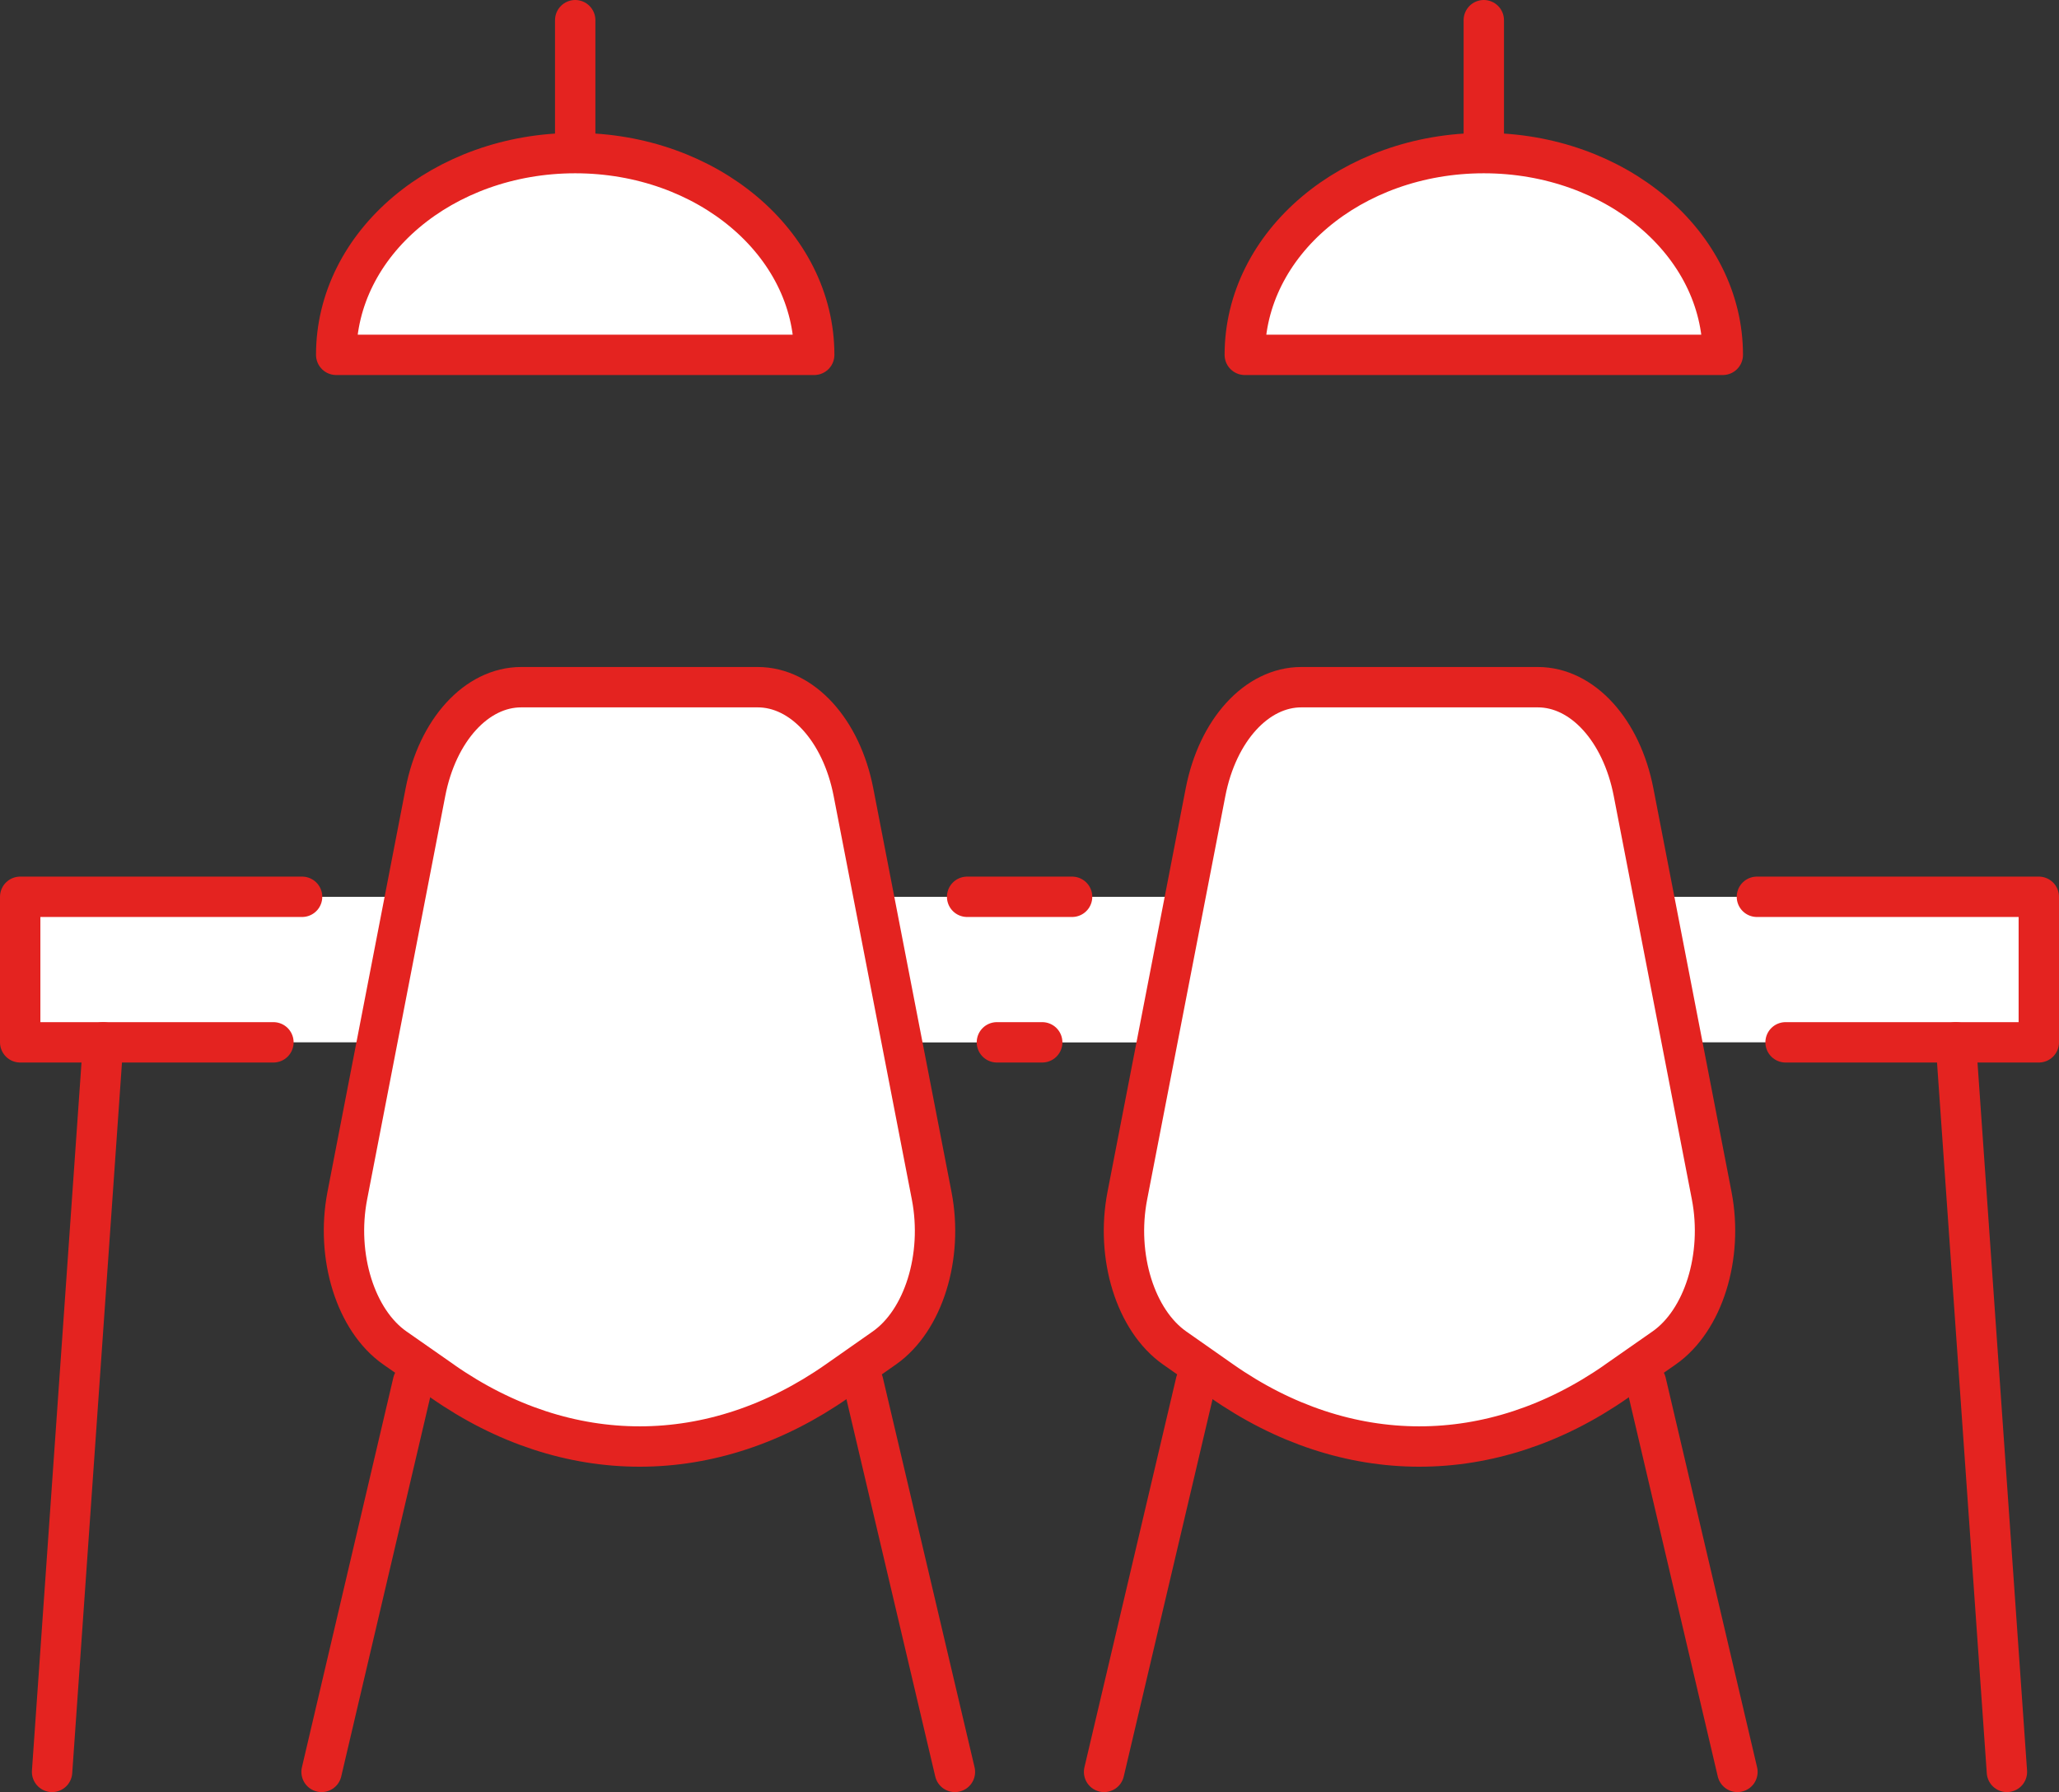 <?xml version="1.0" encoding="UTF-8"?>
<svg xmlns="http://www.w3.org/2000/svg" id="_ÎÓÈ_1" data-name="—ÎÓÈ_1" viewBox="0 0 204 177.57">
  <rect x="0" y="0" width="204" height="177.57" fill="#333333" stroke="none"/>
  <g>
    <path d="M163.85,88.86l-2.01-10.37c-1.19-6.16-5.07-10.41-9.49-10.41h-23.43c-4.42,0-8.3,4.26-9.49,10.41l-2.01,10.37h-30.85l-2.01-10.37c-1.19-6.16-5.07-10.41-9.49-10.41h-23.43c-4.42,0-8.3,4.26-9.49,10.41l-2.01,10.37H2v14.42h35.35l-2.94,15.19c-1.17,6.02.82,12.37,4.71,15.09l4.74,3.31c12.36,8.62,26.76,8.61,39.11-.04l4.65-3.26c3.88-2.72,5.86-9.07,4.7-15.08l-2.94-15.2h25.26l-2.94,15.2c-1.16,6.01.81,12.36,4.7,15.08l4.65,3.26c12.35,8.65,26.75,8.67,39.11.04l4.74-3.31c3.89-2.72,5.87-9.07,4.71-15.09l-2.94-15.19h35.35v-14.42h-38.15Z" style="fill: #fff;"></path>
    <path d="M147.01,15.17c-13.08,0-23.68,8.95-23.68,19.99h47.36c0-11.04-10.6-19.99-23.68-19.99Z" style="fill: #fff;"></path>
    <path d="M56.99,15.17c-13.08,0-23.68,8.95-23.68,19.99h47.36c0-11.04-10.6-19.99-23.68-19.99Z" style="fill: #fff;"></path>
  </g>
  <g>
    <g>
      <g>
        <line x1="147.01" y1="2" x2="147.01" y2="14.56" style="fill: none; stroke: #e42320; stroke-linecap: round; stroke-linejoin: round; stroke-width: 4px;"></line>
        <path d="M123.33,35.16c0-11.04,10.6-19.99,23.68-19.99s23.68,8.95,23.68,19.99h-47.36Z" style="fill: none; stroke: #e42320; stroke-linecap: round; stroke-linejoin: round; stroke-width: 4px;"></path>
      </g>
      <g>
        <line x1="56.99" y1="2" x2="56.99" y2="14.56" style="fill: none; stroke: #e42320; stroke-linecap: round; stroke-linejoin: round; stroke-width: 4px;"></line>
        <path d="M33.31,35.16c0-11.04,10.6-19.99,23.68-19.99s23.68,8.95,23.68,19.99h-47.36Z" style="fill: none; stroke: #e42320; stroke-linecap: round; stroke-linejoin: round; stroke-width: 4px;"></path>
      </g>
    </g>
    <polyline points="174.07 88.86 202 88.86 202 103.28 176.91 103.28" style="fill: none; stroke: #e42320; stroke-linecap: round; stroke-linejoin: round; stroke-width: 4px;"></polyline>
    <line x1="109.39" y1="175.57" x2="118.48" y2="136.95" style="fill: none; stroke: #e42320; stroke-linecap: round; stroke-linejoin: round; stroke-width: 4px;"></line>
    <line x1="172.14" y1="175.57" x2="163.08" y2="136.95" style="fill: none; stroke: #e42320; stroke-linecap: round; stroke-linejoin: round; stroke-width: 4px;"></line>
    <g>
      <path d="M160.14,136.87l4.74-3.31c3.89-2.72,5.87-9.07,4.71-15.09l-7.74-39.97c-1.19-6.16-5.07-10.41-9.49-10.41h-23.43c-4.42,0-8.3,4.26-9.49,10.41l-7.75,39.99c-1.16,6.01.81,12.36,4.7,15.08l4.65,3.26c12.35,8.65,26.75,8.67,39.11.04Z" style="fill: none; stroke: #e42320; stroke-linecap: round; stroke-linejoin: round; stroke-width: 4px;"></path>
      <path d="M43.86,136.87l-4.74-3.31c-3.89-2.72-5.87-9.07-4.71-15.09l7.74-39.97c1.19-6.16,5.07-10.41,9.49-10.41h23.43c4.42,0,8.3,4.26,9.49,10.41l7.75,39.99c1.16,6.01-.81,12.36-4.7,15.08l-4.65,3.26c-12.35,8.65-26.75,8.67-39.11.04Z" style="fill: none; stroke: #e42320; stroke-linecap: round; stroke-linejoin: round; stroke-width: 4px;"></path>
    </g>
    <line x1="94.61" y1="175.57" x2="85.52" y2="136.95" style="fill: none; stroke: #e42320; stroke-linecap: round; stroke-linejoin: round; stroke-width: 4px;"></line>
    <line x1="31.86" y1="175.57" x2="40.92" y2="136.95" style="fill: none; stroke: #e42320; stroke-linecap: round; stroke-linejoin: round; stroke-width: 4px;"></line>
    <line x1="95.82" y1="88.86" x2="106.22" y2="88.86" style="fill: none; stroke: #e42320; stroke-linecap: round; stroke-linejoin: round; stroke-width: 4px;"></line>
    <line x1="98.77" y1="103.28" x2="103.26" y2="103.28" style="fill: none; stroke: #e42320; stroke-linecap: round; stroke-linejoin: round; stroke-width: 4px;"></line>
    <line x1="198.84" y1="175.57" x2="193.78" y2="103.28" style="fill: none; stroke: #e42320; stroke-linecap: round; stroke-linejoin: round; stroke-width: 4px;"></line>
    <polyline points="29.93 88.86 2 88.86 2 103.28 27.09 103.28" style="fill: none; stroke: #e42320; stroke-linecap: round; stroke-linejoin: round; stroke-width: 4px;"></polyline>
    <line x1="5.16" y1="175.57" x2="10.22" y2="103.28" style="fill: none; stroke: #e42320; stroke-linecap: round; stroke-linejoin: round; stroke-width: 4px;"></line>
  </g>
</svg>
